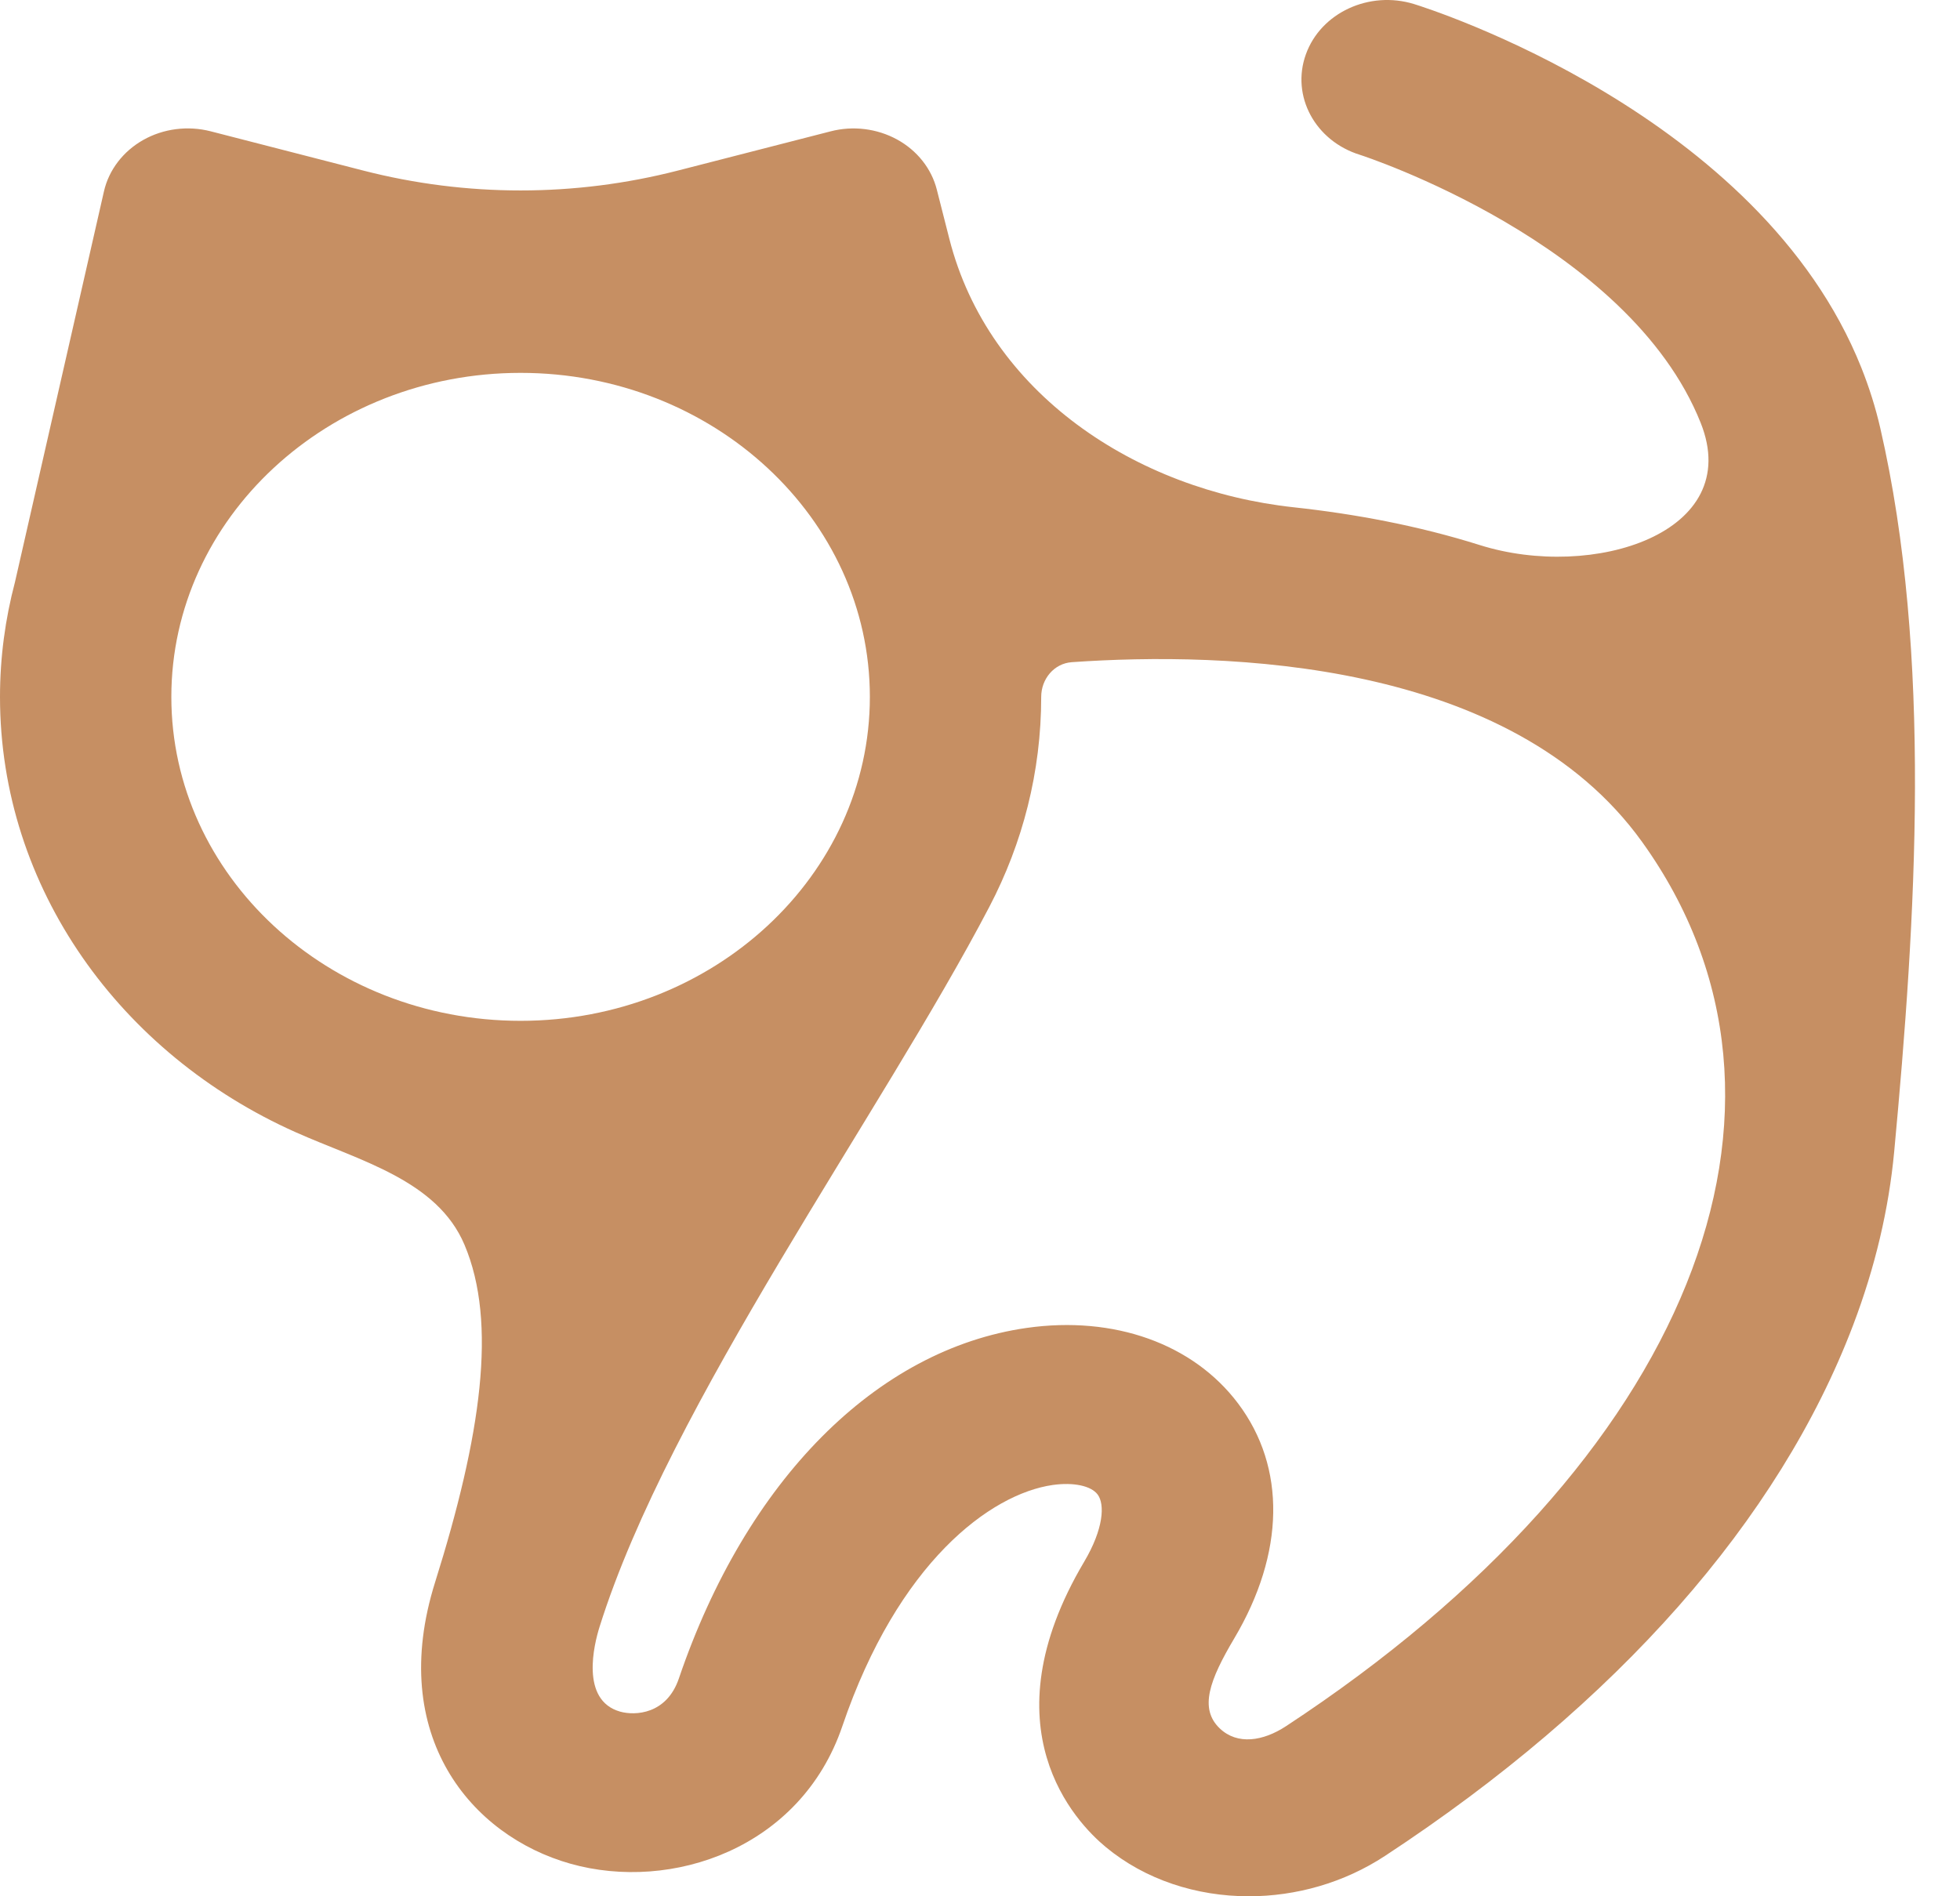 <?xml version="1.0" encoding="UTF-8"?> <svg xmlns="http://www.w3.org/2000/svg" width="31" height="30" viewBox="0 0 31 30" fill="none"> <path d="M29.959 18.221C30.302 14.553 30.566 10.362 29.739 6.772C29.665 6.45 29.565 6.132 29.44 5.818C27.837 1.797 22.59 0.134 22.368 0.065C21.658 -0.155 20.89 0.201 20.654 0.86C20.417 1.519 20.801 2.231 21.511 2.45C21.553 2.463 25.76 3.834 26.899 6.691C27.594 8.435 25.194 9.187 23.404 8.623C22.426 8.315 21.424 8.13 20.466 8.026C17.962 7.756 15.636 6.219 15.015 3.778L14.817 3C14.733 2.668 14.506 2.381 14.189 2.207C13.871 2.033 13.491 1.986 13.137 2.078L10.723 2.698C9.09 3.118 7.377 3.118 5.744 2.698L3.331 2.077C2.971 1.985 2.585 2.034 2.266 2.214C1.947 2.394 1.721 2.689 1.644 3.028L0.237 9.208C0.083 9.791 0 10.399 0 11.025C0 14.055 1.911 16.677 4.673 17.911C5.689 18.365 6.914 18.668 7.347 19.694C7.868 20.926 7.61 22.713 6.881 25.034C6.118 27.463 7.456 29.044 9.023 29.485C10.62 29.935 12.664 29.244 13.322 27.311C14.204 24.718 15.666 23.634 16.651 23.493C16.979 23.447 17.257 23.506 17.36 23.643C17.477 23.797 17.456 24.187 17.148 24.707C15.587 27.34 17.014 28.828 17.489 29.221C18.113 29.739 18.924 30 19.752 30C20.497 30 21.256 29.788 21.906 29.361C25.578 26.95 28.139 24.046 29.31 20.963C29.658 20.047 29.874 19.128 29.959 18.221ZM2.71 11.025C2.71 8.199 5.188 5.899 8.234 5.899C11.28 5.899 13.758 8.199 13.758 11.025C13.758 13.851 11.28 16.15 8.234 16.15C5.188 16.15 2.71 13.851 2.71 11.025ZM20.34 27.309C19.976 27.548 19.572 27.609 19.294 27.346C18.961 27.031 19.132 26.577 19.522 25.919C20.322 24.569 20.344 23.215 19.581 22.202C18.87 21.258 17.621 20.812 16.24 21.008C13.861 21.347 11.803 23.42 10.737 26.555C10.544 27.122 10.046 27.145 9.809 27.079C9.172 26.899 9.398 26.007 9.483 25.737C10.59 22.209 13.937 17.622 15.649 14.344C16.174 13.34 16.468 12.214 16.468 11.025C16.468 10.743 16.67 10.496 16.952 10.476C19.381 10.306 23.895 10.428 25.971 13.318C28.977 17.501 26.714 23.124 20.34 27.309Z" fill="#C68F63"></path> </svg> 